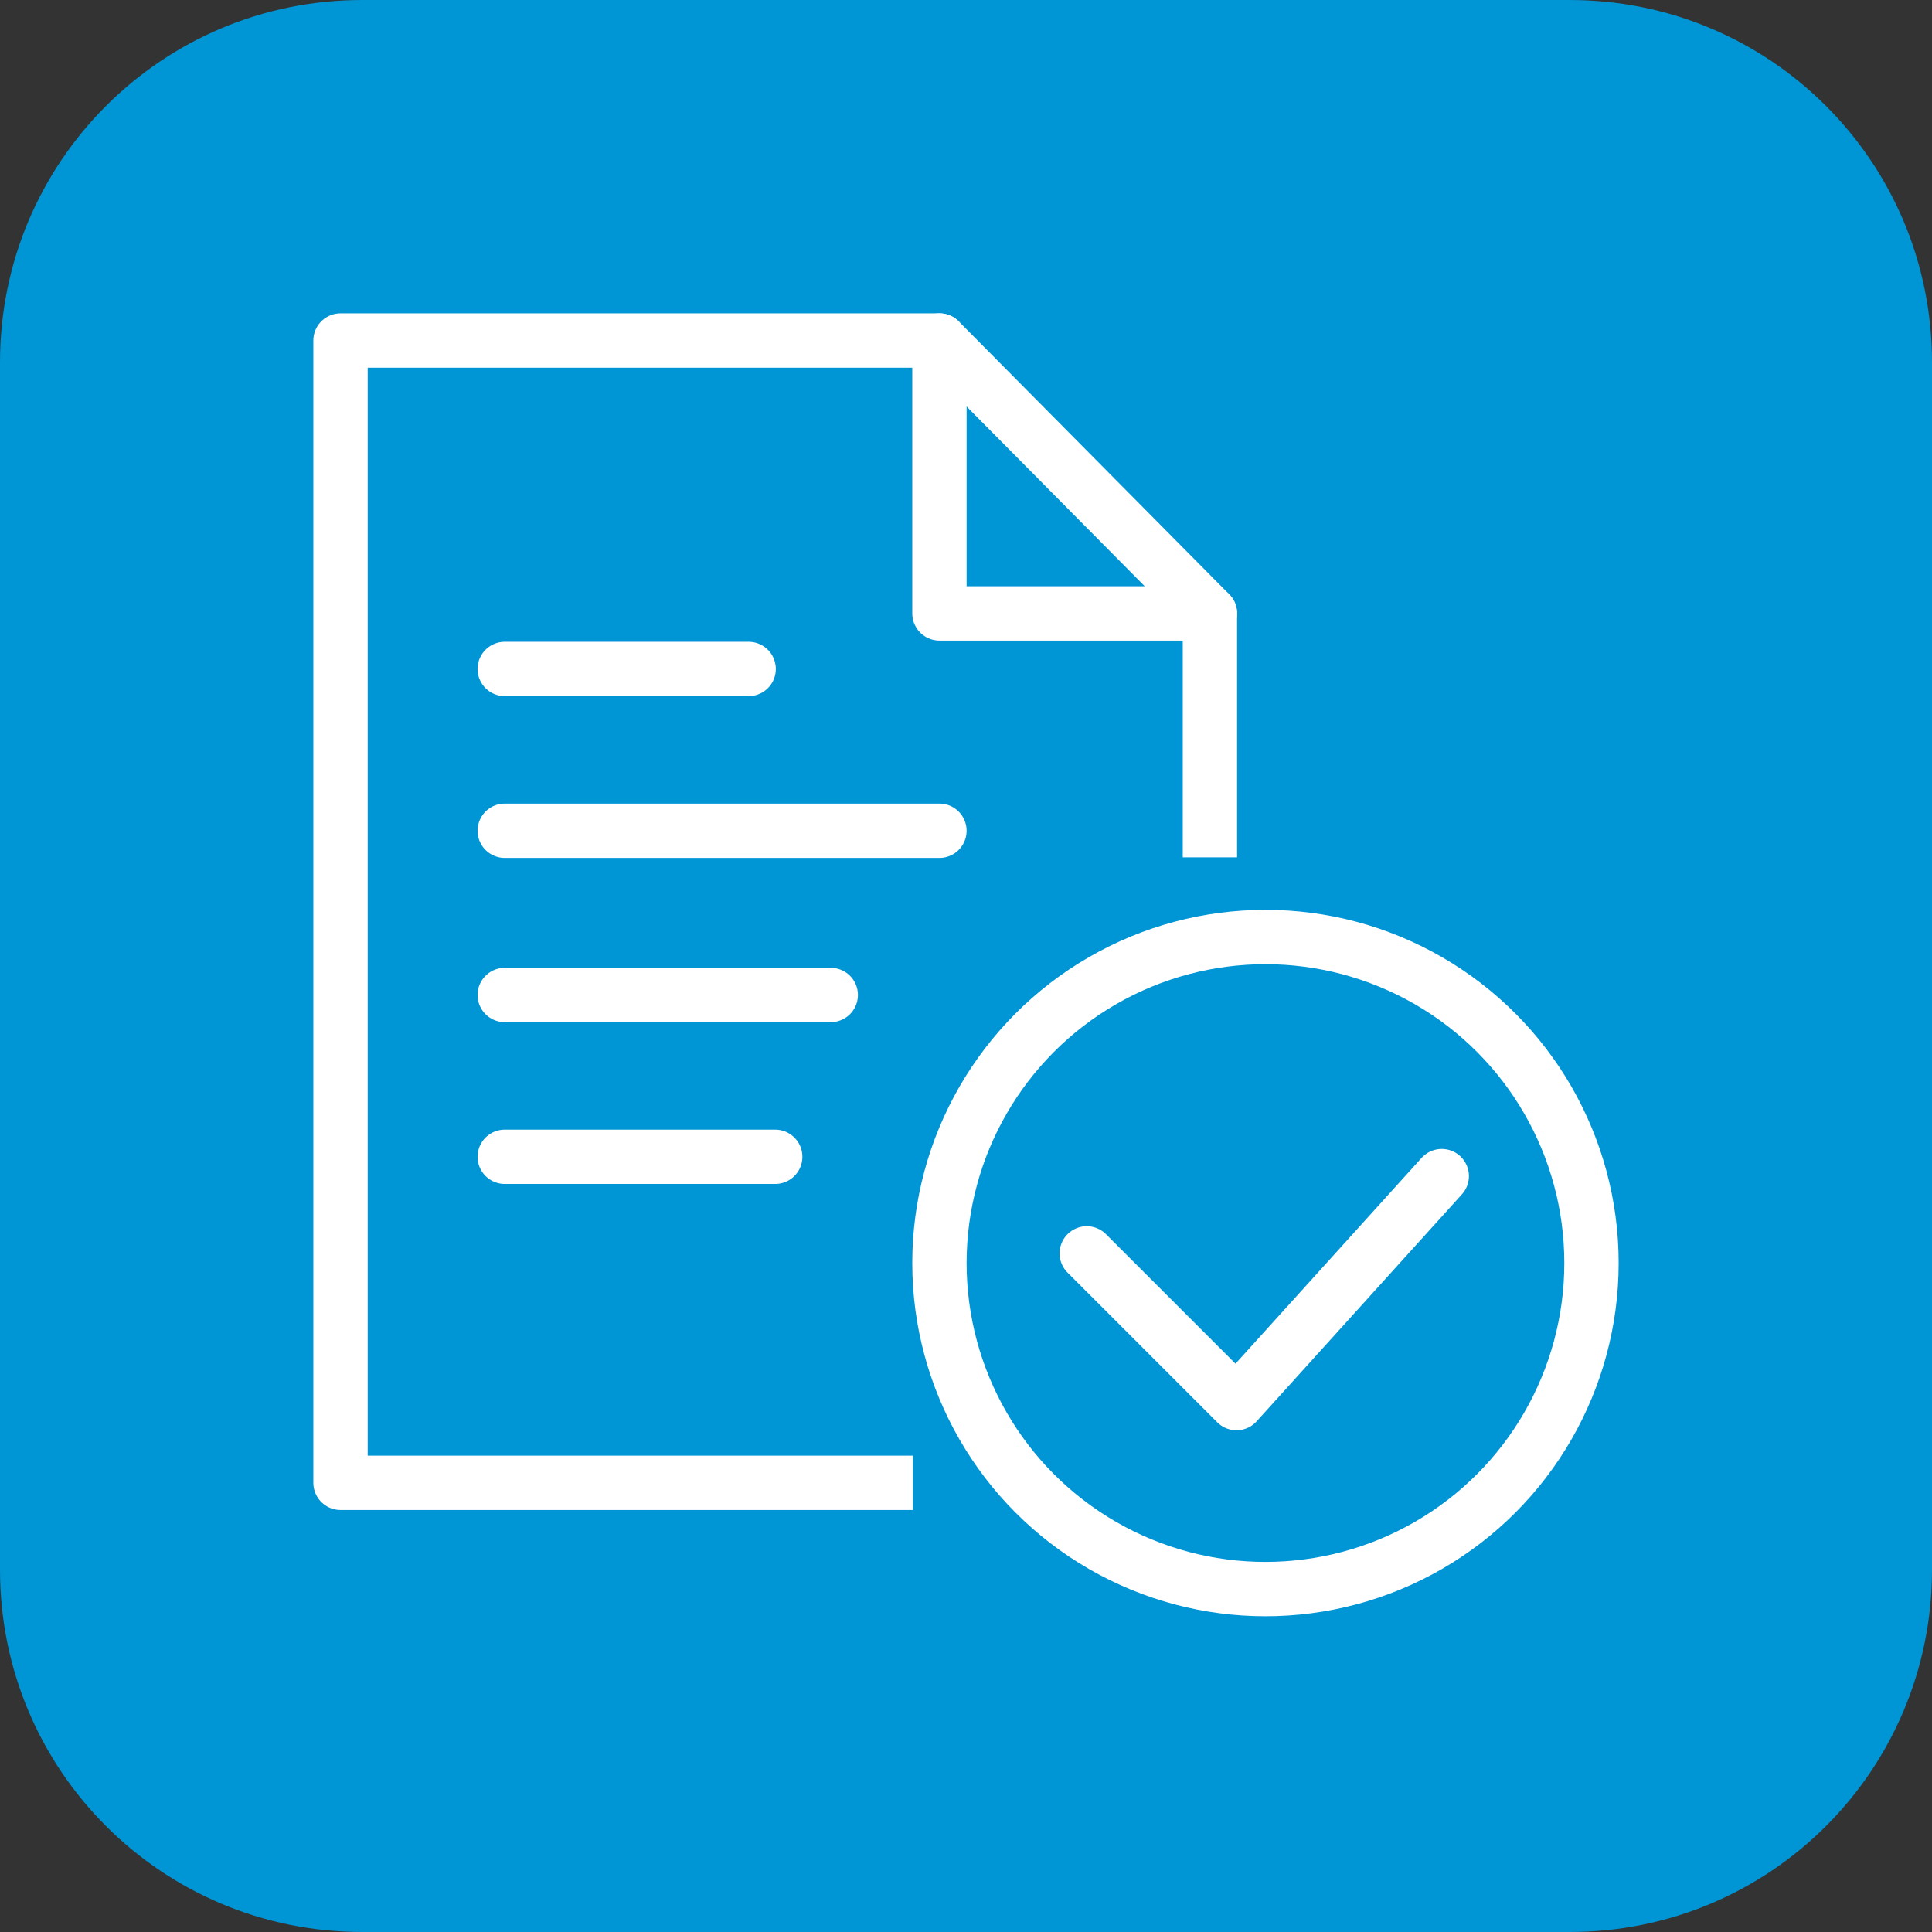 <?xml version="1.0" encoding="utf-8"?>
<!-- Generator: Adobe Illustrator 23.0.2, SVG Export Plug-In . SVG Version: 6.00 Build 0)  -->
<svg version="1.1" id="Layer_1" xmlns="http://www.w3.org/2000/svg" xmlns:xlink="http://www.w3.org/1999/xlink" x="0px" y="0px"
	 viewBox="0 0 80 80" style="enable-background:new 0 0 80 80;" xml:space="preserve">
<rect x="0" y="0" width="80" height="80" fill="#333333" stroke="none"/>
<style type="text/css">
	.st0{fill:#0095D5;}
	.st1{fill:none;stroke:#FFFFFF;stroke-width:2.25;stroke-linecap:round;stroke-linejoin:round;}
	.st2{fill:none;stroke:#FFFFFF;stroke-width:2.25;stroke-linejoin:round;}
</style>
<title>About your connection positive</title>
<path class="st0" d="M15,0h50c8.3,0,15,6.7,15,15v50c0,8.3-6.7,15-15,15H15C6.7,80,0,73.3,0,65V15C0,6.7,6.7,0,15,0z"/>
<line class="st1" x1="20.9" y1="27.7" x2="31" y2="27.7"/>
<line class="st1" x1="20.9" y1="34.4" x2="38.9" y2="34.4"/>
<line class="st1" x1="20.9" y1="41.2" x2="34.4" y2="41.2"/>
<line class="st1" x1="20.9" y1="47.9" x2="32.1" y2="47.9"/>
<circle class="st2" cx="52.4" cy="52.3" r="13.5"/>
<polyline class="st1" points="59.7,48.7 51.2,58.1 45,51.9 "/>
<polyline class="st2" points="37.8,61.4 14.1,61.4 14.1,14.1 38.9,14.1 50.1,25.4 50.1,35.5 "/>
<polyline class="st1" points="38.9,14.1 38.9,25.4 50.1,25.4 "/>
</svg>
